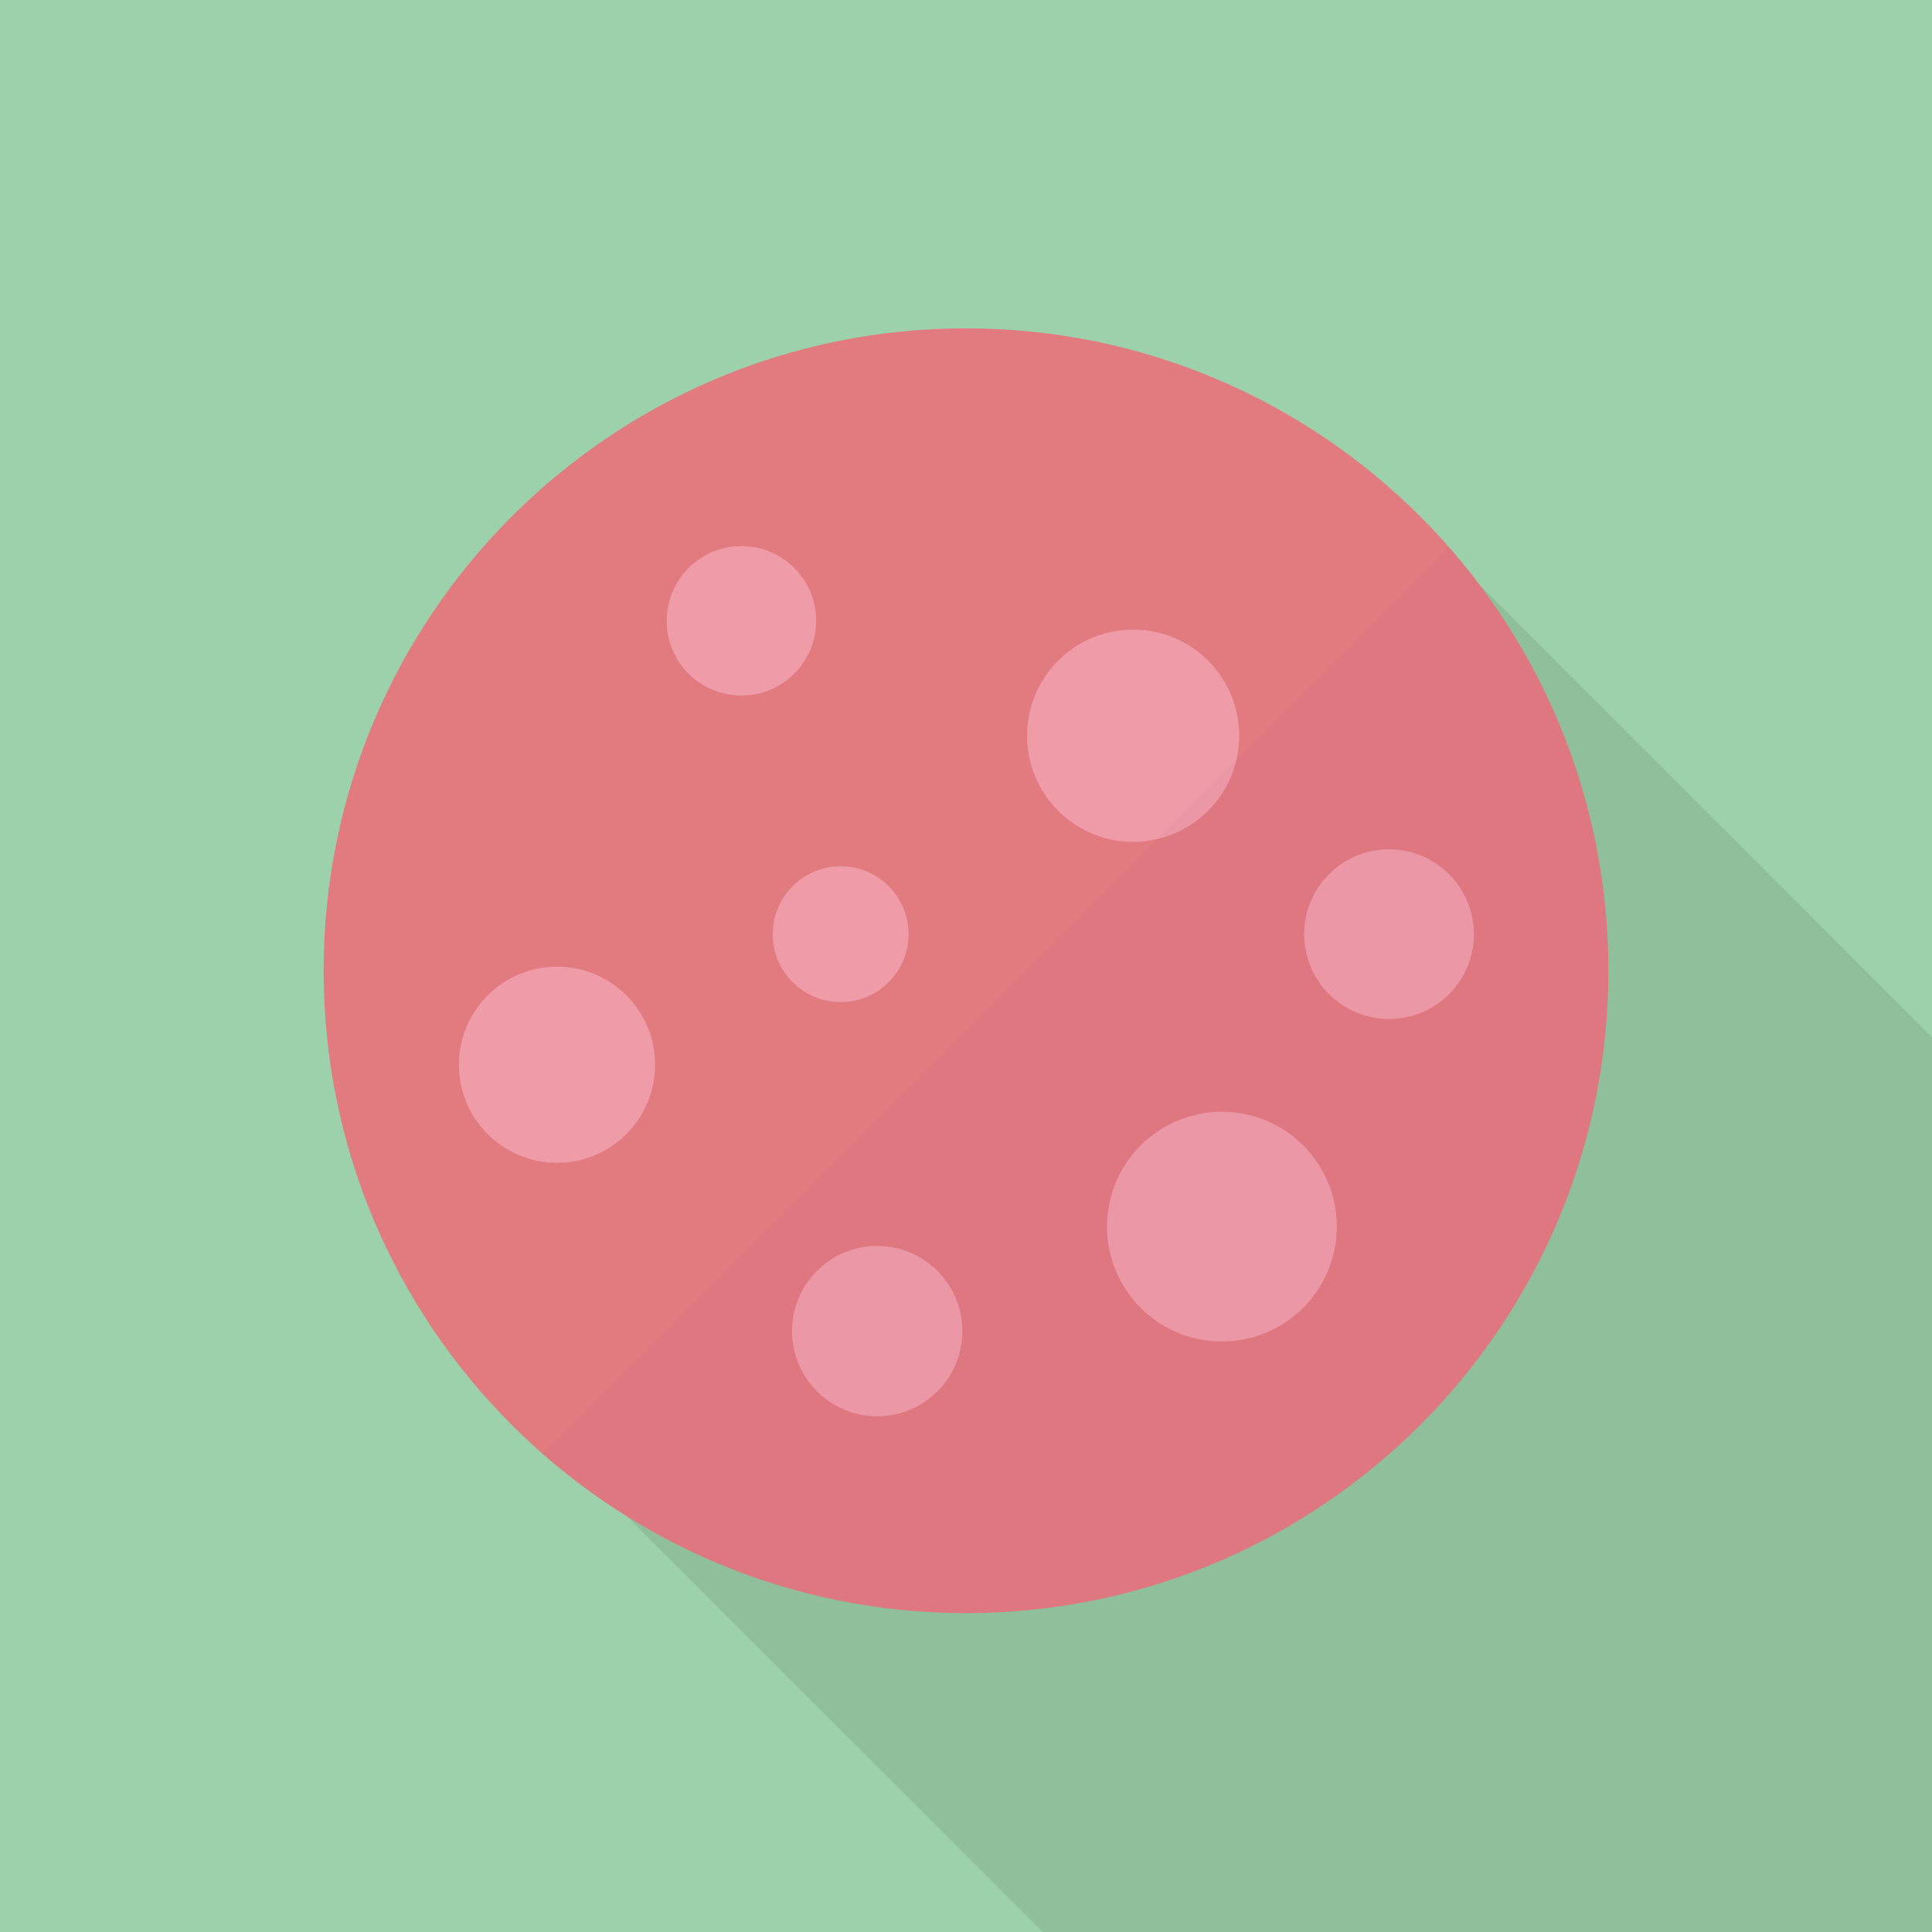 <svg xmlns="http://www.w3.org/2000/svg" viewBox="0 0 512 512"><path fill="#9cd1ab" d="M0 0h512v512H0z"/><path opacity=".1" fill="#231815" d="M512 274.895V512H276.325l-133.17-133.12 236.44-236.44z"/><path d="M426.24 257.255c0 94.015-76.22 170.235-170.24 170.235S85.763 351.27 85.763 257.255c0-94.025 76.217-170.24 170.237-170.24s170.24 76.215 170.24 170.24z" fill="#e17b80"/><path d="M354.27 325.065c0 16.82-13.64 30.45-30.45 30.45-16.82 0-30.45-13.63-30.45-30.45 0-16.81 13.63-30.44 30.45-30.44 16.81 0 30.45 13.63 30.45 30.44zM240.78 247.565c0 9.94-8.06 17.995-17.99 17.995-9.93 0-18-8.055-18-17.995 0-9.935 8.07-17.99 18-17.99s17.99 8.055 17.99 17.99zM390.6 247.565c0 12.425-10.08 22.485-22.49 22.485-12.42 0-22.49-10.06-22.49-22.485 0-12.425 10.07-22.49 22.49-22.49 12.41 0 22.49 10.065 22.49 22.49zM328.4 194.975c0 15.53-12.59 28.115-28.11 28.115s-28.11-12.585-28.11-28.115c0-15.535 12.59-28.115 28.11-28.115s28.11 12.58 28.11 28.115zM255.04 352.755c0 12.47-10.1 22.57-22.57 22.57s-22.57-10.1-22.57-22.57c0-12.475 10.1-22.575 22.57-22.575s22.57 10.1 22.57 22.575zM216.29 164.52c0 10.95-8.87 19.81-19.8 19.81-10.94 0-19.813-8.86-19.813-19.81 0-10.935 8.872-19.8 19.813-19.8 10.93 0 19.8 8.865 19.8 19.8zM173.61 282.17c0 14.365-11.642 25.99-25.988 25.99-14.363 0-26-11.625-26-25.99 0-14.36 11.637-25.995 26-25.995 14.346 0 25.988 11.635 25.988 25.995z" fill="#ef9ca8"/><g opacity=".04"><path d="M143.775 385.205C173.74 411.51 212.99 427.49 256 427.49c94.02 0 170.24-76.22 170.24-170.235 0-43.01-15.99-82.26-42.29-112.235L143.775 385.205z" fill="#961c5a"/></g></svg>